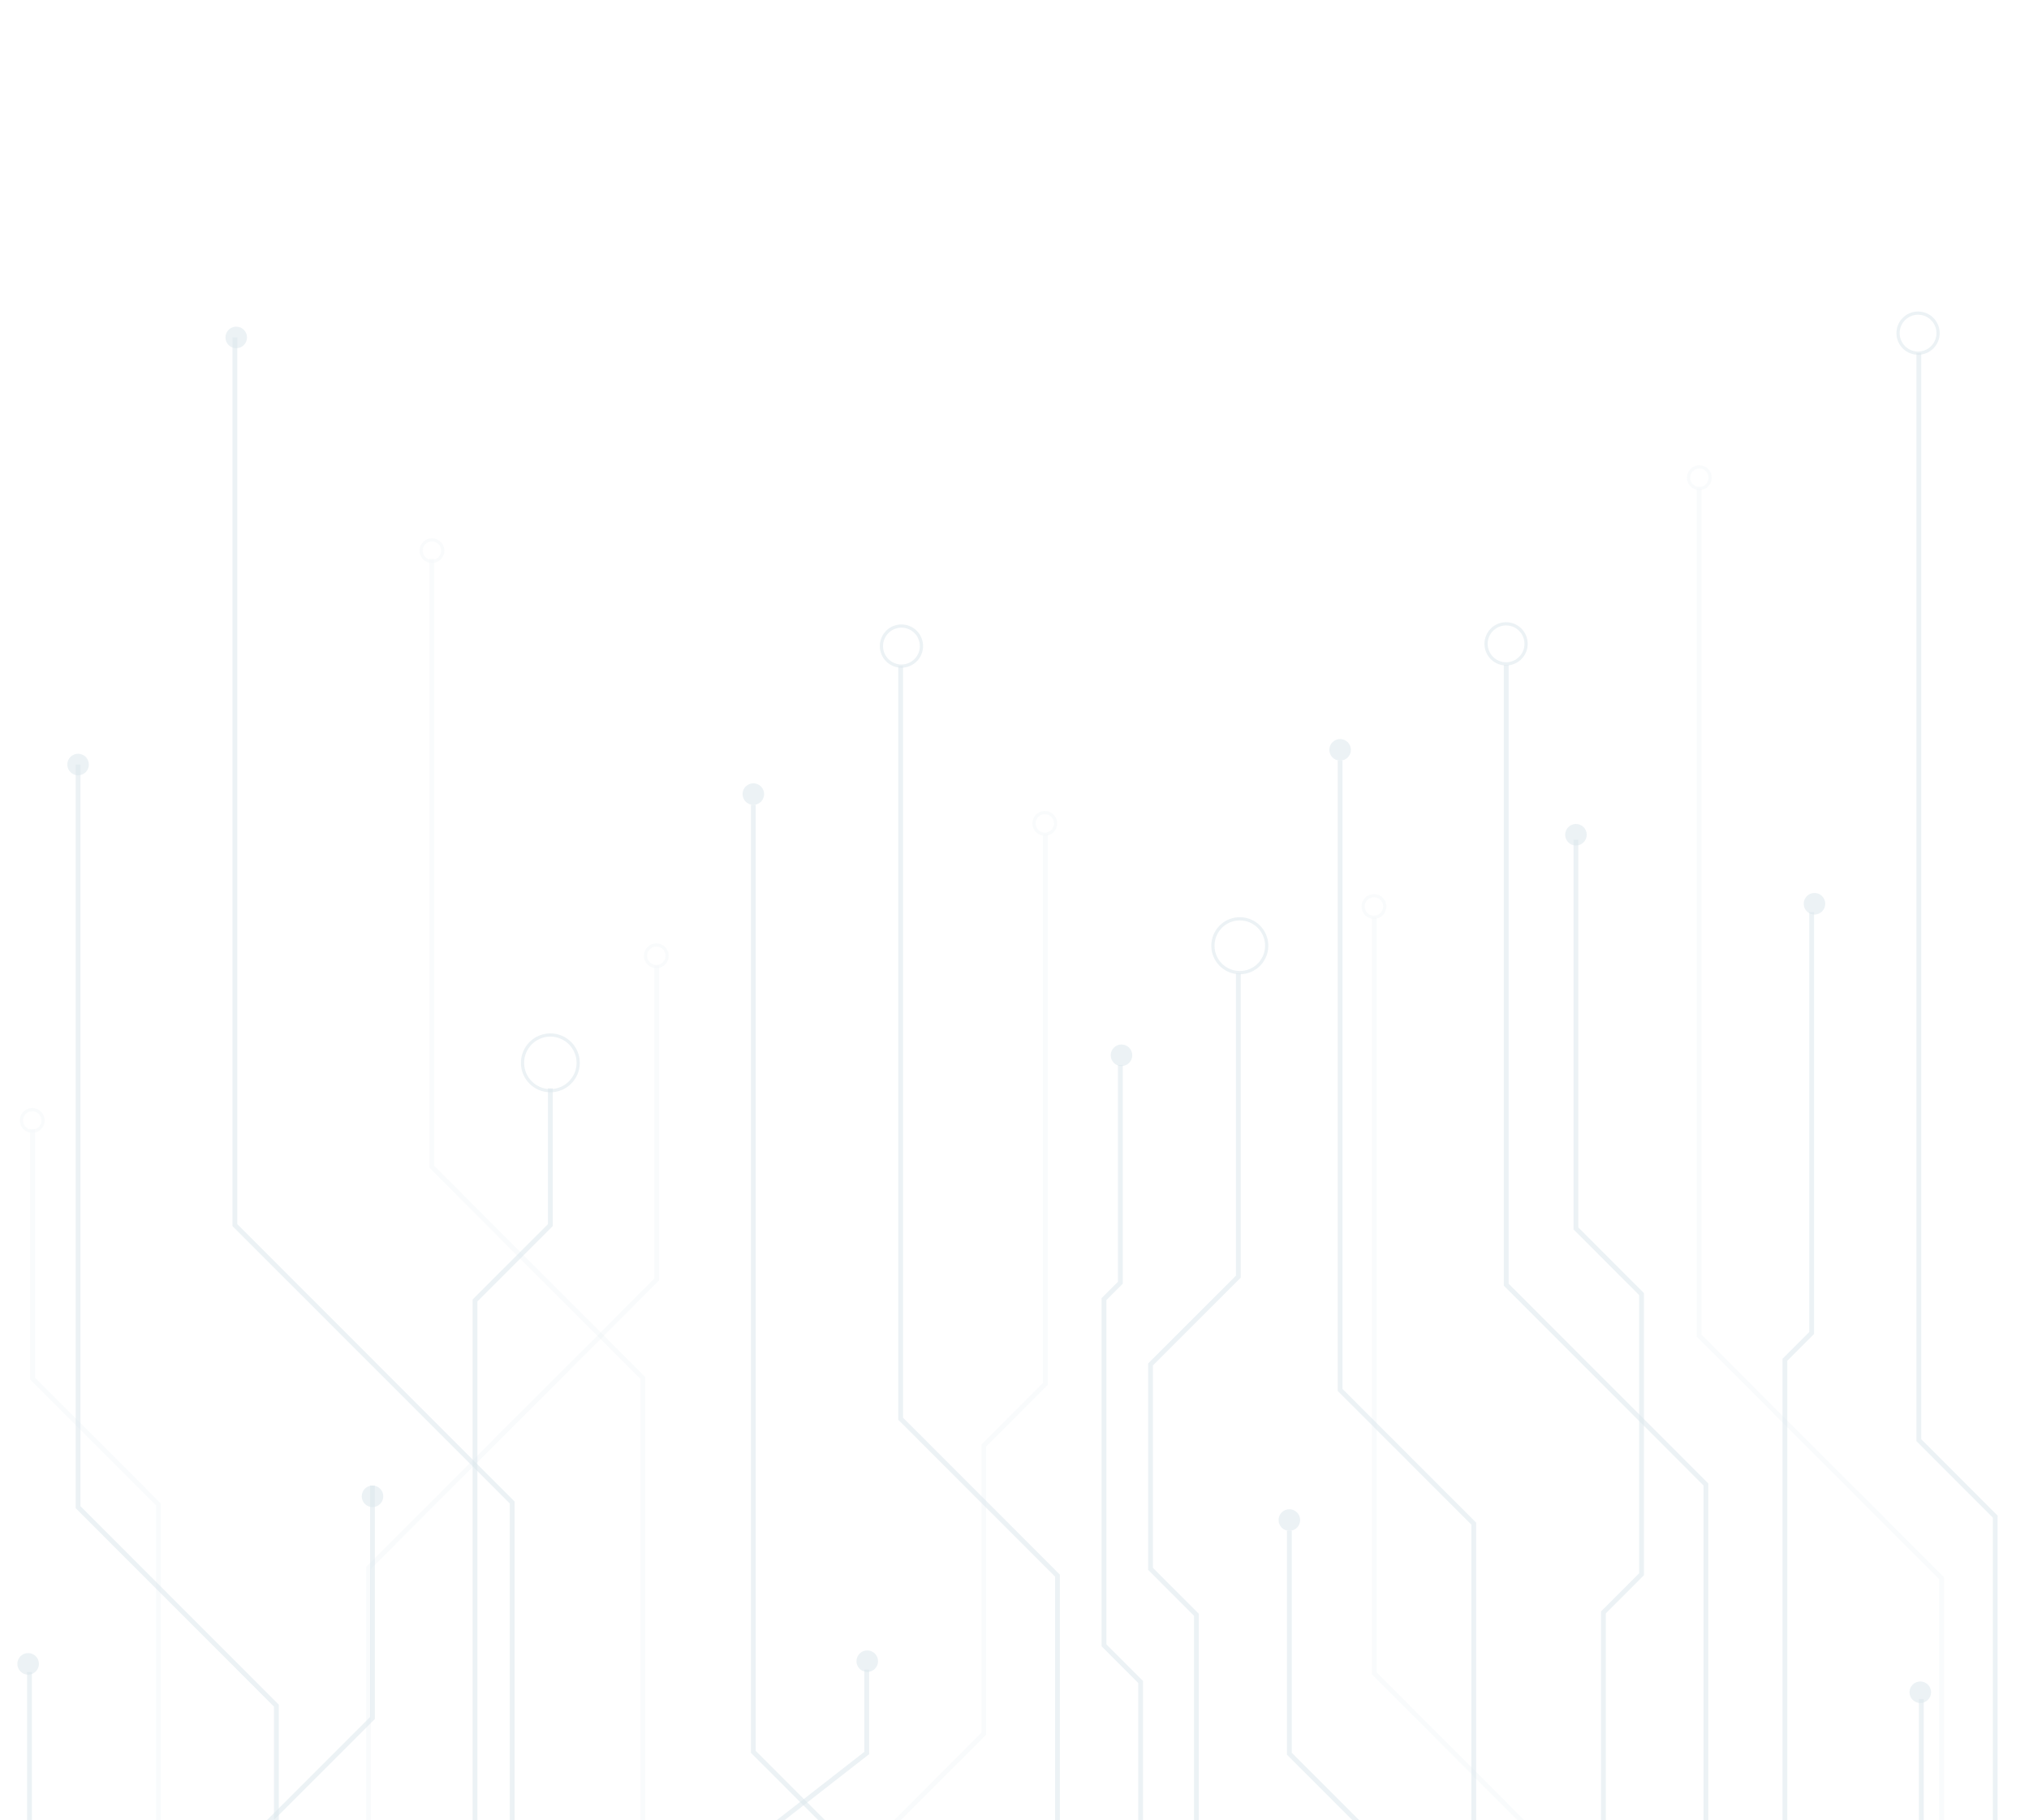 <?xml version="1.0" encoding="UTF-8"?> <svg xmlns="http://www.w3.org/2000/svg" width="631" height="566" viewBox="0 0 631 566" fill="none"><g clip-path="url(#clip0_109_1811)"><path d="M266.356 516.503C266.356 518.356 267.855 519.855 269.707 519.855C271.558 519.855 273.058 518.356 273.058 516.503C273.058 514.651 271.558 513.151 269.707 513.151C267.855 513.151 266.356 514.651 266.356 516.503Z" fill="#DCE7ED" fill-opacity="0.54"></path><path d="M230.93 246.902C230.93 248.754 232.429 250.254 234.281 250.254C236.133 250.254 237.632 248.754 237.632 246.902C237.632 245.049 236.133 243.55 234.281 243.55C232.429 243.55 230.93 245.049 230.93 246.902Z" fill="#DCE7ED" fill-opacity="0.54"></path><path d="M345.42 328.107C345.42 329.96 346.92 331.459 348.771 331.459C350.623 331.459 352.123 329.96 352.123 328.107C352.123 326.255 350.623 324.755 348.771 324.755C346.92 324.755 345.42 326.255 345.42 328.107Z" fill="#DCE7ED" fill-opacity="0.54"></path><path d="M397.626 472.612C397.626 474.464 399.126 475.964 400.978 475.964C402.829 475.964 404.329 474.464 404.329 472.612C404.329 470.759 402.829 469.26 400.978 469.26C399.126 469.26 397.626 470.759 397.626 472.612Z" fill="#DCE7ED" fill-opacity="0.54"></path><path d="M593.84 526.156C593.84 528.009 595.339 529.508 597.191 529.508C599.043 529.508 600.542 528.009 600.542 526.156C600.542 524.304 599.043 522.804 597.191 522.804C595.339 522.804 593.84 524.304 593.84 526.156Z" fill="#DCE7ED" fill-opacity="0.54"></path><path d="M112.497 465.24C112.497 467.092 113.996 468.592 115.848 468.592C117.7 468.592 119.199 467.092 119.199 465.24C119.199 463.387 117.7 461.887 115.848 461.887C113.996 461.887 112.497 463.387 112.497 465.24Z" fill="#DCE7ED" fill-opacity="0.54"></path><path d="M70.117 104.918C70.117 106.77 71.616 108.27 73.468 108.27C75.32 108.27 76.819 106.77 76.819 104.918C76.819 103.066 75.32 101.566 73.468 101.566C71.616 101.566 70.117 103.066 70.117 104.918Z" fill="#DCE7ED" fill-opacity="0.54"></path><path d="M5.401 517.335C5.401 519.187 6.9 520.687 8.752 520.687C10.604 520.687 12.103 519.187 12.103 517.335C12.103 515.482 10.604 513.983 8.752 513.983C6.9 513.983 5.401 515.482 5.401 517.335Z" fill="#DCE7ED" fill-opacity="0.54"></path><path d="M413.412 233.141C413.412 234.993 414.911 236.493 416.763 236.493C418.615 236.493 420.114 234.993 420.114 233.141C420.114 231.288 418.615 229.789 416.763 229.789C414.911 229.789 413.412 231.288 413.412 233.141Z" fill="#DCE7ED" fill-opacity="0.54"></path><path d="M560.934 281.002C560.934 282.855 562.433 284.354 564.285 284.354C566.137 284.354 567.636 282.855 567.636 281.002C567.636 279.15 566.137 277.65 564.285 277.65C562.433 277.65 560.934 279.15 560.934 281.002Z" fill="#DCE7ED" fill-opacity="0.54"></path><path d="M348.431 331.107V398.828L343.329 403.932V511.564L354.73 522.968V629.705" stroke="#DCE7ED" stroke-opacity="0.54" stroke-width="1.49" stroke-miterlimit="10"></path><path d="M385.104 302.69V396.951L357.804 424.246V487.797L372.078 502.074V631.595" stroke="#DCE7ED" stroke-opacity="0.54" stroke-width="1.49" stroke-miterlimit="10"></path><path d="M416.763 236.493V432.16L458.323 473.733V630.549" stroke="#DCE7ED" stroke-opacity="0.54" stroke-width="1.49" stroke-miterlimit="10"></path><path d="M280.1 207.105V441.12L328.854 489.888V629.503" stroke="#DCE7ED" stroke-opacity="0.54" stroke-width="1.49" stroke-miterlimit="10"></path><path d="M234.281 250.254V544.693L280.528 590.954V628.457" stroke="#DCE7ED" stroke-opacity="0.54" stroke-width="1.49" stroke-miterlimit="10"></path><g opacity="0.3"><path d="M130.965 171.216C130.965 173.068 132.464 174.58 134.329 174.58C136.193 174.58 137.692 173.081 137.692 171.216C137.692 169.351 136.193 167.851 134.329 167.851C132.464 167.851 130.965 169.351 130.965 171.216Z" stroke="#DCE7ED" stroke-opacity="0.54" stroke-miterlimit="10"></path><path d="M134.278 173.736V362.775L199.901 428.417V627.84" stroke="#DCE7ED" stroke-opacity="0.54" stroke-width="1.49" stroke-miterlimit="10"></path></g><path d="M73.04 104.918V380.909L159.285 467.167V629.087" stroke="#DCE7ED" stroke-opacity="0.54" stroke-width="1.49" stroke-miterlimit="10"></path><path d="M171.153 338.39V380.909L147.72 404.348V584.074V628.457" stroke="#DCE7ED" stroke-opacity="0.54" stroke-width="1.49" stroke-miterlimit="10"></path><path d="M24.285 237.715V468.629L85.953 530.315V626.995" stroke="#DCE7ED" stroke-opacity="0.54" stroke-width="1.49" stroke-miterlimit="10"></path><path d="M468.427 206.702V399.446L530.51 461.547V630.285" stroke="#DCE7ED" stroke-opacity="0.54" stroke-width="1.49" stroke-miterlimit="10"></path><path d="M490.095 261.104V381.942L510.504 402.369V489.473L498.637 501.344V630.335" stroke="#DCE7ED" stroke-opacity="0.54" stroke-width="1.49" stroke-miterlimit="10"></path><g opacity="0.3"><path d="M525.118 148.533C525.118 150.385 526.617 151.897 528.482 151.897C530.346 151.897 531.845 150.398 531.845 148.533C531.845 146.668 530.346 145.168 528.482 145.168C526.617 145.168 525.118 146.668 525.118 148.533Z" stroke="#DCE7ED" stroke-opacity="0.54" stroke-miterlimit="10"></path><path d="M423.918 281.846C423.918 283.699 425.418 285.211 427.282 285.211C429.147 285.211 430.646 283.711 430.646 281.846C430.646 279.981 429.147 278.482 427.282 278.482C425.418 278.482 423.918 279.981 423.918 281.846Z" stroke="#DCE7ED" stroke-opacity="0.54" stroke-miterlimit="10"></path><path d="M321.56 256.013C321.56 257.865 323.059 259.378 324.923 259.378C326.788 259.378 328.287 257.878 328.287 256.013C328.287 254.148 326.788 252.648 324.923 252.648C323.059 252.648 321.56 254.148 321.56 256.013Z" stroke="#DCE7ED" stroke-opacity="0.54" stroke-miterlimit="10"></path><path d="M200.745 297.17C200.745 299.023 202.245 300.535 204.109 300.535C205.974 300.535 207.473 299.035 207.473 297.17C207.473 295.305 205.974 293.805 204.109 293.805C202.245 293.805 200.745 295.305 200.745 297.17Z" stroke="#DCE7ED" stroke-opacity="0.54" stroke-miterlimit="10"></path><path d="M6.661 348.371C6.661 350.223 8.16 351.736 10.025 351.736C11.889 351.736 13.388 350.236 13.388 348.371C13.388 346.506 11.889 345.006 10.025 345.006C8.16 345.006 6.661 346.506 6.661 348.371Z" stroke="#DCE7ED" stroke-opacity="0.54" stroke-miterlimit="10"></path><path d="M427.383 285.261V520.309L475.507 568.448V630.121" stroke="#DCE7ED" stroke-opacity="0.54" stroke-width="1.49" stroke-miterlimit="10"></path><path d="M325.1 259.415V430.295L305.939 449.462V539.06L267.187 577.823V628.671" stroke="#DCE7ED" stroke-opacity="0.54" stroke-width="1.49" stroke-miterlimit="10"></path><path d="M204.273 300.258V397.782L114.601 487.494V628.457" stroke="#DCE7ED" stroke-opacity="0.54" stroke-width="1.49" stroke-miterlimit="10"></path><path d="M10.125 351.105V428.619L49.292 467.798V626.995" stroke="#DCE7ED" stroke-opacity="0.54" stroke-width="1.49" stroke-miterlimit="10"></path><path d="M528.419 151.885V415.286L603.83 490.72V633.485" stroke="#DCE7ED" stroke-opacity="0.54" stroke-width="1.49" stroke-miterlimit="10"></path></g><path d="M563.416 283.585V414.454L555.089 422.784V630.549" stroke="#DCE7ED" stroke-opacity="0.54" stroke-width="1.49" stroke-miterlimit="10"></path><path d="M596.75 109.808V447.799L620.497 471.553V630.335" stroke="#DCE7ED" stroke-opacity="0.54" stroke-width="1.49" stroke-miterlimit="10"></path><path d="M162.498 330.464C162.498 335.253 166.378 339.121 171.153 339.121C175.927 339.121 179.807 335.24 179.807 330.464C179.807 325.688 175.927 321.807 171.153 321.807C166.378 321.807 162.498 325.688 162.498 330.464Z" stroke="#DCE7ED" stroke-opacity="0.54" stroke-miterlimit="10"></path><path d="M274.116 200.88C274.116 204.321 276.9 207.106 280.339 207.106C283.779 207.106 286.563 204.321 286.563 200.88C286.563 197.44 283.779 194.655 280.339 194.655C276.9 194.655 274.116 197.44 274.116 200.88Z" stroke="#DCE7ED" stroke-opacity="0.54" stroke-miterlimit="10"></path><path d="M462.153 200.187C462.153 203.627 464.937 206.412 468.376 206.412C471.816 206.412 474.6 203.627 474.6 200.187C474.6 196.747 471.816 193.962 468.376 193.962C464.937 193.962 462.153 196.747 462.153 200.187Z" stroke="#DCE7ED" stroke-opacity="0.54" stroke-miterlimit="10"></path><path d="M590.275 103.582C590.275 107.022 593.059 109.807 596.498 109.807C599.937 109.807 602.721 107.022 602.721 103.582C602.721 100.142 599.937 97.357 596.498 97.357C593.059 97.357 590.275 100.142 590.275 103.582Z" stroke="#DCE7ED" stroke-opacity="0.54" stroke-miterlimit="10"></path><path d="M377.205 294.045C377.205 298.67 380.947 302.413 385.57 302.413C390.193 302.413 393.935 298.67 393.935 294.045C393.935 289.42 390.193 285.677 385.57 285.677C380.947 285.677 377.205 289.42 377.205 294.045Z" stroke="#DCE7ED" stroke-opacity="0.54" stroke-miterlimit="10"></path><path d="M269.543 519.125V545.059L212.423 589.593V630.751" stroke="#DCE7ED" stroke-opacity="0.54" stroke-width="1.49" stroke-miterlimit="10"></path><path d="M597.506 528.261V571.737L584.278 584.969V629.705" stroke="#DCE7ED" stroke-opacity="0.54" stroke-width="1.49" stroke-miterlimit="10"></path><path d="M400.977 475.964V545.273L423.969 568.271V629.705" stroke="#DCE7ED" stroke-opacity="0.54" stroke-width="1.49" stroke-miterlimit="10"></path><path d="M115.848 461.887V534.146L50.754 599.246V629.919" stroke="#DCE7ED" stroke-opacity="0.54" stroke-width="1.49" stroke-miterlimit="10"></path><path d="M9.181 519.855V582.864L25.558 599.246V629.919" stroke="#DCE7ED" stroke-opacity="0.54" stroke-width="1.49" stroke-miterlimit="10"></path><path d="M486.757 259.541C486.757 261.394 488.256 262.893 490.108 262.893C491.96 262.893 493.459 261.394 493.459 259.541C493.459 257.689 491.96 256.189 490.108 256.189C488.256 256.189 486.757 257.689 486.757 259.541Z" fill="#DCE7ED" fill-opacity="0.54"></path><path d="M20.934 237.715C20.934 239.568 22.433 241.067 24.285 241.067C26.137 241.067 27.637 239.568 27.637 237.715C27.637 235.863 26.137 234.363 24.285 234.363C22.433 234.363 20.934 235.863 20.934 237.715Z" fill="#DCE7ED" fill-opacity="0.54"></path></g><defs><clipPath id="clip0_109_1811"><rect width="629.899" height="633.237" fill="white" transform="matrix(-1 0 0 1 630.26 0.248)"></rect></clipPath></defs></svg> 